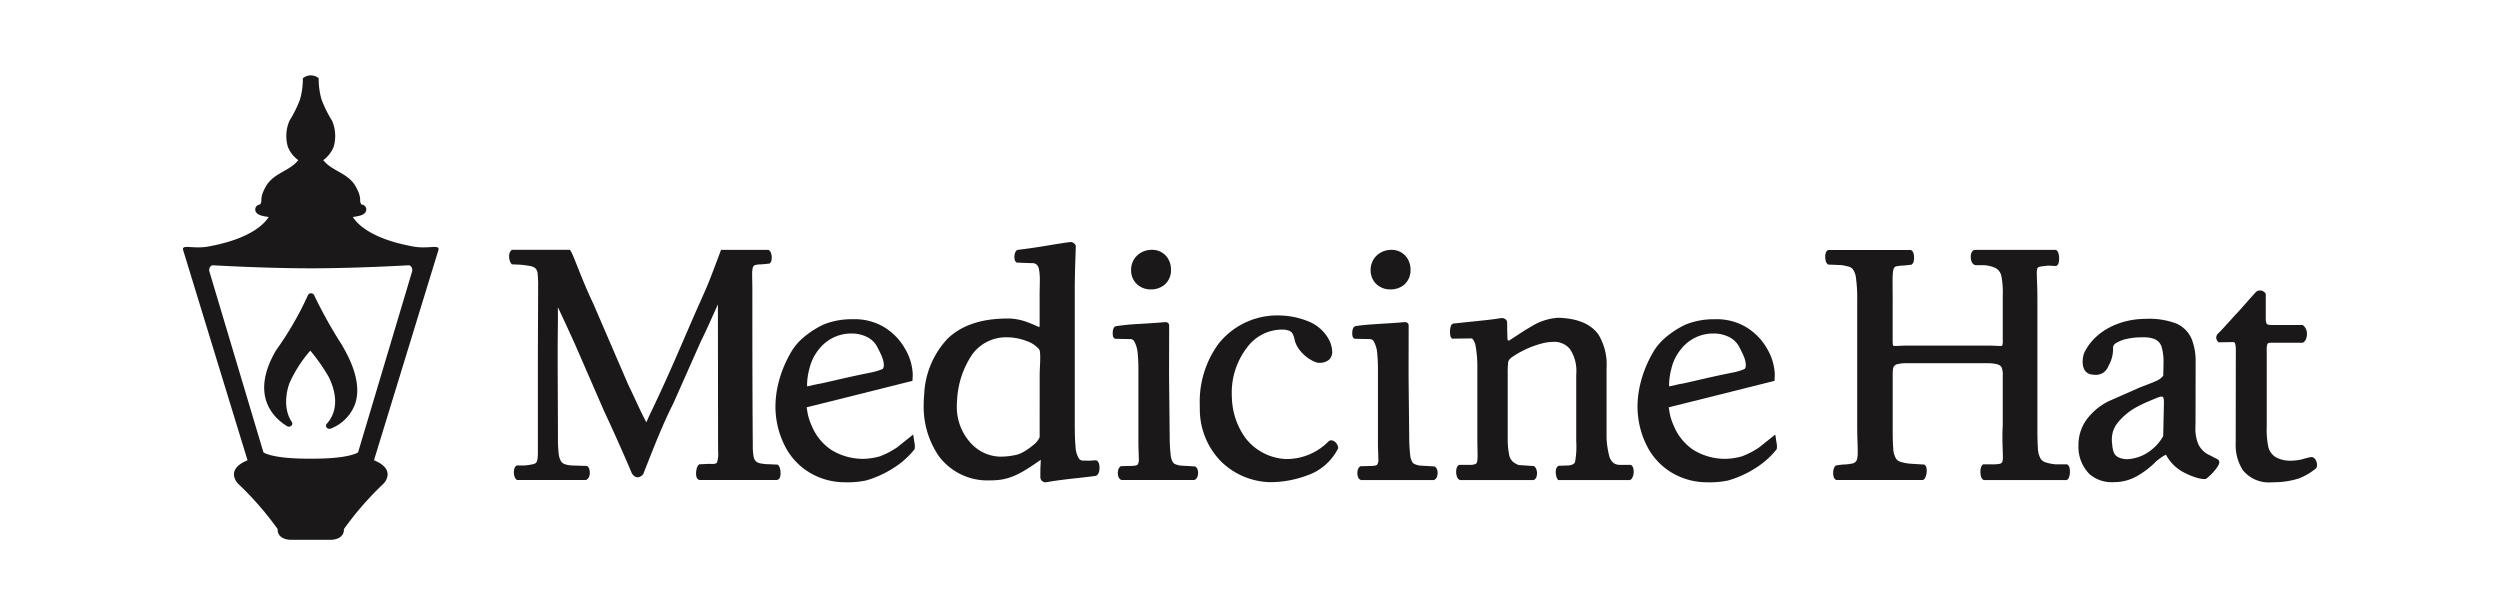 <svg xmlns="http://www.w3.org/2000/svg" xmlns:xlink="http://www.w3.org/1999/xlink" width="302.47" height="74.42" viewBox="0 0 302.47 74.42">
  <defs>
    <clipPath id="clip-Artboard_3">
      <rect width="302.47" height="74.42"/>
    </clipPath>
  </defs>
  <g id="Artboard_3" data-name="Artboard – 3" clip-path="url(#clip-Artboard_3)">
    <rect width="302.47" height="74.42" fill="rgba(255,255,255,0)"/>
    <g id="Group_11295" data-name="Group 11295" transform="translate(-598.766 -127.691)">
      <g id="Group_11275" data-name="Group 11275" transform="translate(477.102 -29.066)">
        <g id="Group_7102" data-name="Group 7102" transform="translate(143.794 165.872)">
          <path id="Path_31261" data-name="Path 31261" d="M165.434,205.065a54.964,54.964,0,0,1-3.246-5.842.408.408,0,0,0-.394-.221.4.4,0,0,0-.362.252,38.926,38.926,0,0,1-3.833,6.625l-.018.028c-3.255,5.557-.153,8.266,1.332,9.171a.435.435,0,0,0,.529-.06.351.351,0,0,0,.045-.451c-1.311-1.964-.341-4.522-.3-4.631l.015-.05a15.839,15.839,0,0,1,2.525-3.946,21.974,21.974,0,0,1,2.247,3.216c1.472,3.053.478,4.834-.247,5.626a.349.349,0,0,0-.027.452.417.417,0,0,0,.339.167.438.438,0,0,0,.173-.035,5.072,5.072,0,0,0,2.957-3.036C167.79,210.417,167.208,207.976,165.434,205.065Z" transform="translate(-146.315 -172.633)" fill="#1a1818"/>
          <path id="Path_31262" data-name="Path 31262" d="M174.7,187.035c.24-.78-1.184-.12-3.005-.447-5.252-.943-6.864-2.823-7.342-3.578.821-.115,1.48-.246,1.609-.767a.594.594,0,0,0-.551-.739c-.408-.491.177-.613-.726-2.209s-2.825-1.831-3.856-3.1a.5.5,0,0,0-.06-.057,3.712,3.712,0,0,0,1.262-1.612,4.646,4.646,0,0,0-.2-3.177,14.343,14.343,0,0,1-1.262-2.545,8.9,8.9,0,0,1-.347-2.581,1.5,1.5,0,0,0-1.917,0,8.914,8.914,0,0,1-.348,2.581,14.343,14.343,0,0,1-1.262,2.545,4.647,4.647,0,0,0-.2,3.177,3.7,3.7,0,0,0,1.262,1.612.5.5,0,0,0-.06.057c-1.031,1.274-2.953,1.509-3.855,3.1s-.319,1.718-.726,2.209a.593.593,0,0,0-.551.739c.128.521.789.653,1.609.767-.478.755-2.089,2.635-7.342,3.578-1.82.326-3.244-.333-3.005.447,7.5,24.489,7.783,25.391,7.79,25.41h0c-2.687,1.09-1.314,2.665-1.172,2.806l.021.023a38.039,38.039,0,0,1,4.79,5.494v.1c0,.48.332,1.13,1.532,1.2h4.954c1.2-.071,1.532-.721,1.532-1.2v-.1a38.038,38.038,0,0,1,4.79-5.494l.021-.023c.143-.142,1.516-1.717-1.171-2.806h0C166.914,212.426,167.193,211.524,174.7,187.035Zm-9.713,24.449s-1.008.8-5.725.764c-4.717.039-5.726-.764-5.726-.764L147,189.614c-.1-.34.1-.778.454-.76,0,0,6.175.366,11.806.366s11.806-.366,11.806-.366c.354-.018.556.42.454.76Z" transform="translate(-143.794 -165.872)" fill="#1a1818"/>
        </g>
        <g id="Group_7103" data-name="Group 7103" transform="translate(183.249 186.045)">
          <path id="Path_31263" data-name="Path 31263" d="M422.761,218.394l-.063-.042h-1.359a5.215,5.215,0,0,1-1.332-.278,1.077,1.077,0,0,1-.493-.38,2.787,2.787,0,0,1-.345-1.344c-.056-.673-.058-1.593-.058-2.833V198.4c0-1.563-.073-2.542-.073-3.136a2.2,2.2,0,0,1,.05-.569.3.3,0,0,1,.084-.15.765.765,0,0,1,.374-.131c.208-.037.5-.064.886-.107l.961.05.069-.046a.625.625,0,0,0,.23-.392,2.033,2.033,0,0,0,.048-.461,2.475,2.475,0,0,0-.064-.57,1.105,1.105,0,0,0-.09-.246.472.472,0,0,0-.2-.212l-.053-.025h-9.754a.427.427,0,0,0-.291.118.726.726,0,0,0-.191.343,1.51,1.51,0,0,0-.05.4,1.441,1.441,0,0,0,.123.61.715.715,0,0,0,.194.257.535.535,0,0,0,.337.121l.028,0h.934a4.045,4.045,0,0,1,1.284.3,1.4,1.4,0,0,1,.807,1.033,10.233,10.233,0,0,1,.164,2.342q0,.252,0,.527v4.832a1.963,1.963,0,0,1-.057.688l-.04.028a.894.894,0,0,1-.255.024c-.29,0-.774-.045-1.5-.045h-9.616c-.724,0-1.209.045-1.5.045a.894.894,0,0,1-.255-.024l-.033-.018a.379.379,0,0,1-.045-.171,4.974,4.974,0,0,1-.018-.528v-4.831h0c0-.852-.01-1.534-.01-2.08a11.644,11.644,0,0,1,.045-1.281,1.469,1.469,0,0,1,.115-.472.426.426,0,0,1,.326-.237,5.525,5.525,0,0,1,.911-.092h.006l.865-.092.051-.033a.623.623,0,0,0,.233-.376,1.74,1.74,0,0,0,.05-.437,1.915,1.915,0,0,0-.062-.5.932.932,0,0,0-.089-.223.479.479,0,0,0-.193-.191l-.053-.026h-9.985l-.053.026a.564.564,0,0,0-.263.37,1.7,1.7,0,0,0-.053.439,1.938,1.938,0,0,0,.06.484.688.688,0,0,0,.252.408l.058.039,1.59.064a7.337,7.337,0,0,1,.917.193.964.964,0,0,1,.421.257,2.109,2.109,0,0,1,.42,1.111,17.536,17.536,0,0,1,.15,2.7V213.62c0,1.429.065,2.45.065,3.162a4.09,4.09,0,0,1-.067.867.72.72,0,0,1-.643.61,6.059,6.059,0,0,1-1.134.117h-.014l-.714.1-.082.012-.059.058a.871.871,0,0,0-.206.4,1.819,1.819,0,0,0-.055.457,1.558,1.558,0,0,0,.058.445.572.572,0,0,0,.271.369l.052.026h10.476l.053-.026a.521.521,0,0,0,.216-.224,2.036,2.036,0,0,0,.193-.9,1.46,1.46,0,0,0-.04-.358.536.536,0,0,0-.205-.321l-.057-.037-1.617-.1a5.4,5.4,0,0,1-1.3-.245,1.017,1.017,0,0,1-.482-.351,2.641,2.641,0,0,1-.349-1.3c-.059-.663-.065-1.575-.065-2.814v-5.934a5.936,5.936,0,0,1,.029-.77.911.911,0,0,1,.105-.342.676.676,0,0,1,.435-.29,4.428,4.428,0,0,1,1.195-.117h9.615a5.307,5.307,0,0,1,1.137.095c.411.1.563.229.666.428a2.412,2.412,0,0,1,.134,1.006v5.919c-.029.579-.041,1.092-.04,1.547,0,1.052.055,1.8.055,2.3a2.352,2.352,0,0,1-.049.564.424.424,0,0,1-.092.186.589.589,0,0,1-.347.146,5.236,5.236,0,0,1-.865.048h-1.053l-.073.073a.8.8,0,0,0-.192.388,2,2,0,0,0-.047.446,2.1,2.1,0,0,0,.064.534.977.977,0,0,0,.092.232.472.472,0,0,0,.2.2l.053.026h10.014l.053-.026a.476.476,0,0,0,.2-.206,1.8,1.8,0,0,0,.154-.792,1.889,1.889,0,0,0-.048-.447A.614.614,0,0,0,422.761,218.394Z" transform="translate(-234.194 -191.459)" fill="#1a1818"/>
          <path id="Path_31264" data-name="Path 31264" d="M464.925,219.109a.86.86,0,0,0-.193-.248.511.511,0,0,0-.332-.131,1.21,1.21,0,0,0-.224.032c-.253.053-.659.163-.951.25a6.369,6.369,0,0,1-1.427.159c-.108,0-.2,0-.272-.011a3.514,3.514,0,0,1-1.446-.415,2,2,0,0,1-.924-1.352,10.275,10.275,0,0,1-.169-2.307v-9.215a2.166,2.166,0,0,1,.084-.829l.105-.1a.842.842,0,0,1,.321-.046v0l3.868,0,.063-.041a.905.905,0,0,0,.322-.441,1.632,1.632,0,0,0,.1-.569,1.291,1.291,0,0,0-.451-1.046l-.067-.049h-3.792a1.373,1.373,0,0,1-.375-.041.3.3,0,0,1-.216-.17,1.33,1.33,0,0,1-.078-.541v-3l-.033-.057a.759.759,0,0,0-.668-.364.673.673,0,0,0-.5.193h0c-.995,1.09-1.748,1.989-2.252,2.514-.426.443-.567.638-2.074,2.264-.053.058-.154.138-.256.244a.694.694,0,0,0-.213.476.789.789,0,0,0,.185.476l.076.1,1.629-.024h.06a.585.585,0,0,1,.224.03c.052.027.08.041.131.2a3.357,3.357,0,0,1,.068.823l-.014,11.1a5.615,5.615,0,0,0,.864,3.342,4.032,4.032,0,0,0,3.493,1.469c.122,0,.247,0,.375-.008a9.861,9.861,0,0,0,2.9-.458,7.435,7.435,0,0,0,2.024-1.175.442.442,0,0,0,.15-.218.707.707,0,0,0,.033-.224A1.282,1.282,0,0,0,464.925,219.109Z" transform="translate(-246.324 -192.719)" fill="#1a1818"/>
          <path id="Path_31265" data-name="Path 31265" d="M448.655,219.815h0c-.274-.131-.407-.2-.505-.255s-.172-.1-.31-.162a2.775,2.775,0,0,1-1.387-1.315,4.747,4.747,0,0,1-.366-2.065q0-.258.012-.534v0l.014-7.529v0a7.3,7.3,0,0,0-.41-2.445,3.54,3.54,0,0,0-2-2.082,9.235,9.235,0,0,0-3.575-.542c-3.514,0-6.372,1.714-7.494,4.12h0a2.063,2.063,0,0,0-.13.443,3.4,3.4,0,0,0-.062.635,2.008,2.008,0,0,0,.19.911,1.121,1.121,0,0,0,.8.606,2.908,2.908,0,0,0,.57.061,1.666,1.666,0,0,0,.889-.232,1.733,1.733,0,0,0,.684-.868,4.125,4.125,0,0,0,.55-2.152l0-.131a.721.721,0,0,1,.337-.446,4,4,0,0,1,1.383-.532,7.315,7.315,0,0,1,1.464-.174l.111,0h.02c.123-.006.24-.008.353-.008a3.563,3.563,0,0,1,1.309.2,1.486,1.486,0,0,1,.9.978,6.451,6.451,0,0,1,.221,2c0,.076,0,.153,0,.232l-.029,1.241a2.138,2.138,0,0,1-.854.629c-.449.214-1.075.44-1.936.774l-.006,0-.006,0-3.729,1.647-.007,0a7.378,7.378,0,0,0-2.858,2.425,5.3,5.3,0,0,0-.864,2.962,4.7,4.7,0,0,0,1.312,3.441,4.091,4.091,0,0,0,2.814,1c.088,0,.178,0,.268-.006a5.568,5.568,0,0,0,2.762-.769,10.164,10.164,0,0,0,2.23-1.732h0a7.9,7.9,0,0,1,.637-.488,4.429,4.429,0,0,1,.417-.259,1.214,1.214,0,0,1,.15-.069,5.125,5.125,0,0,0,2.359,2.242,7.747,7.747,0,0,0,1.335.533,3.762,3.762,0,0,0,.934.174l.14-.012a.365.365,0,0,0,.164-.08l0,0a6.472,6.472,0,0,0,1.189-1.239h0a3.185,3.185,0,0,0,.239-.379.727.727,0,0,0,.092-.325.415.415,0,0,0-.127-.3A.762.762,0,0,0,448.655,219.815Zm-11.862-.166a1.147,1.147,0,0,1-.617-.692,4.357,4.357,0,0,1-.164-.929h0a4.531,4.531,0,0,1-.036-.549,3.16,3.16,0,0,1,.6-1.884,7.512,7.512,0,0,1,2.2-1.925,14.146,14.146,0,0,1,1.574-.77c.6-.259,1.142-.478,1.258-.523a1.065,1.065,0,0,1,.372-.086.234.234,0,0,1,.151.04.359.359,0,0,1,.111.224,2.009,2.009,0,0,1,.032.415v.156l-.085,3.953a5.736,5.736,0,0,1-2.052,2.094,5.029,5.029,0,0,1-2.232.692h-.073A2.583,2.583,0,0,1,436.794,219.65Z" transform="translate(-242.052 -193.598)" fill="#1a1818"/>
          <path id="Path_31266" data-name="Path 31266" d="M277.469,217.761a.386.386,0,0,0-.293-.143l-.037,0a7.749,7.749,0,0,1-.821.046c-.2,0-.384-.009-.62-.009a.6.6,0,0,1-.5-.222,2.917,2.917,0,0,1-.428-1.5c-.078-.759-.092-1.765-.092-3.008v-16c0-1.841.084-3.94.125-5.2l0-.063-.028-.057a.683.683,0,0,0-.6-.393l-.08.006h0c-1.94.248-3.531.61-6.27.935a.394.394,0,0,0-.267.162.89.89,0,0,0-.142.34,1.742,1.742,0,0,0-.041.376,1.284,1.284,0,0,0,.038.33.491.491,0,0,0,.206.306l.055.033,1.776.068h.01l.07,0a.81.81,0,0,1,.472.122,1,1,0,0,1,.352.656,6.545,6.545,0,0,1,.095,1.306c0,.559-.024,1.2-.024,1.905V201.2a1.226,1.226,0,0,1-.028.309c-.251-.1-.727-.327-1.3-.541a7.028,7.028,0,0,0-2.222-.5c-.118,0-.234,0-.349,0-3.168,0-5.56.83-7.221,2.42a10.5,10.5,0,0,0-2.849,6.818c-.038.4-.058.807-.058,1.219a10.541,10.541,0,0,0,1.816,6.164,7.317,7.317,0,0,0,6.219,2.958q.424,0,.873-.034c2-.158,3.537-1.271,5.259-2.453-.008.4-.051.985-.051,1.409v.715a.615.615,0,0,0,.635.592l.118-.01h0c2.266-.395,4.155-.505,5.933-.76l.045-.006.041-.022a.722.722,0,0,0,.312-.431,1.779,1.779,0,0,0,.073-.521,1.718,1.718,0,0,0-.079-.536A.715.715,0,0,0,277.469,217.761Zm-7.04-2.949a2.227,2.227,0,0,1-.7.9,7.481,7.481,0,0,1-.867.651h0a4.255,4.255,0,0,1-1.123.562,8.3,8.3,0,0,1-1.834.248c-.081,0-.162.006-.244.006a4.973,4.973,0,0,1-3.606-1.687,6.47,6.47,0,0,1-1.649-4.427q0-.35.033-.712a10.806,10.806,0,0,1,1.831-5.54,5.06,5.06,0,0,1,4.23-2.074,6.671,6.671,0,0,1,2.331.443,3.485,3.485,0,0,1,1.551,1.033.906.906,0,0,1,.084.328,5.7,5.7,0,0,1,.032.663c0,.687-.066,1.515-.067,2.018Z" transform="translate(-206.228 -191.217)" fill="#1a1818"/>
          <path id="Path_31267" data-name="Path 31267" d="M314.839,217.78a.791.791,0,0,0-.562-.3.487.487,0,0,0-.339.138,7.113,7.113,0,0,1-5.16,2.128,6.561,6.561,0,0,1-4.9-2.563,8.738,8.738,0,0,1-1.62-4.681c-.014-.222-.021-.442-.021-.659a8.934,8.934,0,0,1,1.829-5.564,5.289,5.289,0,0,1,4.027-2.19c.063,0,.127,0,.189,0h.012a2.093,2.093,0,0,1,.969.176.809.809,0,0,1,.312.283,2.332,2.332,0,0,1,.248.682,3.326,3.326,0,0,0,.324.884,4.585,4.585,0,0,0,1.477,1.522,4.14,4.14,0,0,0,.652.345,2.414,2.414,0,0,0,.241.086.764.764,0,0,0,.193.036l.092,0a1.726,1.726,0,0,0,1.208-.378,1.27,1.27,0,0,0,.38-.967,3.542,3.542,0,0,0-.38-1.433,4.9,4.9,0,0,0-2.148-2.076h0a9.565,9.565,0,0,0-3.705-.868,9.076,9.076,0,0,0-7.494,3.383,11.854,11.854,0,0,0-2.3,7.293c0,.181,0,.361.01.541a9.019,9.019,0,0,0,2.512,6.387,8.786,8.786,0,0,0,5.972,2.562,12.82,12.82,0,0,0,4.472-.809,6.568,6.568,0,0,0,3.761-3.253l.029-.063-.008-.069A1.085,1.085,0,0,0,314.839,217.78Z" transform="translate(-214.793 -193.497)" fill="#1a1818"/>
          <path id="Path_31268" data-name="Path 31268" d="M358.362,220.569l-.064-.046-1.46-.006a1.288,1.288,0,0,1-.614-.2,1.59,1.59,0,0,1-.57-.934,10.66,10.66,0,0,1-.308-2.1v-8.437a7.027,7.027,0,0,0-.95-4.042c-.8-1.162-2.246-1.956-4.673-2.073-.066,0-.132-.006-.2-.006a6.8,6.8,0,0,0-3.217,1.019c-.994.554-1.931,1.225-2.76,1.743a.311.311,0,0,1-.141-.043.112.112,0,0,1-.044-.1c-.014-.532-.041-.954-.042-2.037a.515.515,0,0,0-.256-.437.767.767,0,0,0-.4-.111l-.1.008h0c-1.214.2-1.98.257-5.724.655a.345.345,0,0,0-.182.078.516.516,0,0,0-.142.207,2.046,2.046,0,0,0-.109.723,2.37,2.37,0,0,0,.03.4.642.642,0,0,0,.149.347l.075.074,2.318-.029a.263.263,0,0,1,.181.094,1.929,1.929,0,0,1,.361.934,13.954,13.954,0,0,1,.193,2.442v8.569c0,.932.028,1.617.028,2.109a4.633,4.633,0,0,1-.033.651.843.843,0,0,1-.074.256.322.322,0,0,1-.194.161,1.948,1.948,0,0,1-.537.086l-1.4-.006-.065.047a.66.66,0,0,0-.234.364,1.512,1.512,0,0,0-.054.422,1.819,1.819,0,0,0,.082.555.668.668,0,0,0,.334.433l.047.02h8.9l.048-.02a.586.586,0,0,0,.3-.356,1.336,1.336,0,0,0,.07-.441,1.5,1.5,0,0,0-.068-.45.744.744,0,0,0-.257-.384l-.057-.041-1.835-.127a2.527,2.527,0,0,1-.648-.352,1.507,1.507,0,0,1-.509-.9,10.057,10.057,0,0,1-.17-2.026v-7.645a13.574,13.574,0,0,1,.05-1.48.787.787,0,0,1,.13-.331,1.449,1.449,0,0,1,.341-.322,11.706,11.706,0,0,1,3.5-1.619,5.743,5.743,0,0,1,1.5-.225,2.419,2.419,0,0,1,2,.859,4.724,4.724,0,0,1,.775,2.991c0,.117,0,.236-.006.359v7.826a10.3,10.3,0,0,1-.134,2.447.5.5,0,0,1-.222.309,1.632,1.632,0,0,1-.531.159l-1.253.041-.062.044a.636.636,0,0,0-.226.332,1.233,1.233,0,0,0-.051.372,2.1,2.1,0,0,0,.06.482,1.289,1.289,0,0,0,.155.39l.074.111h8.669l.047-.02a.527.527,0,0,0,.224-.2,1.536,1.536,0,0,0,.2-.814,1.456,1.456,0,0,0-.053-.406A.642.642,0,0,0,358.362,220.569Z" transform="translate(-222.557 -193.566)" fill="#1a1818"/>
          <path id="Path_31269" data-name="Path 31269" d="M235.807,208.262h0Z" transform="translate(-202.026 -194.695)" fill="#1a1818"/>
          <path id="Path_31270" data-name="Path 31270" d="M240.011,226.875h0Z" transform="translate(-202.884 -198.494)" fill="#1a1818"/>
          <path id="Path_31271" data-name="Path 31271" d="M249.822,203.967h0Z" transform="translate(-204.886 -193.819)" fill="#1a1818"/>
          <path id="Path_31272" data-name="Path 31272" d="M248.582,218.45a10.092,10.092,0,0,1-2.094,1.088,8.184,8.184,0,0,1-1.975.3,7.362,7.362,0,0,1-3.883-1.078,6.458,6.458,0,0,1-2.386-2.943,6.789,6.789,0,0,1-.468-1.4c-.055-.271-.083-.517-.139-.816l3.786-.94,9.016-2.26.037-.743v-.013a6.583,6.583,0,0,0-.923-3.114,7.127,7.127,0,0,0-2.789-2.769,6.955,6.955,0,0,0-3.555-.817,9.065,9.065,0,0,0-3.5.631h0a10.893,10.893,0,0,0-2.428,1.554l0,0h0a6.751,6.751,0,0,0-1.665,2.048,13.7,13.7,0,0,0-1.367,3.395,11.839,11.839,0,0,0-.38,2.62,10.538,10.538,0,0,0,1.355,5.491,7.941,7.941,0,0,0,3.734,3.308h0a8.286,8.286,0,0,0,3.253.678,11.282,11.282,0,0,0,2.589-.21h0a12.571,12.571,0,0,0,3.221-1.437,10.143,10.143,0,0,0,2.635-2.3l.044-.056.009-.069a2.981,2.981,0,0,0,.025-.361v-.02l-.205-1.324Zm-10.895-7.594a8.261,8.261,0,0,1,.3-1.991,5.78,5.78,0,0,1,1.2-2.362,4.938,4.938,0,0,1,3.83-1.831,4.181,4.181,0,0,1,1.966.442,2.742,2.742,0,0,1,1.219,1.223c.115.23.31.586.477.981a3.2,3.2,0,0,1,.3,1.159.831.831,0,0,1-.12.463,1.135,1.135,0,0,1-.166.081,7.1,7.1,0,0,1-1.248.365h0c-1.792.358-3.238.688-4.325.938s-1.821.425-2.155.467l-.012,0-1.249.283Z" transform="translate(-201.629 -193.61)" fill="#1a1818"/>
          <path id="Path_31273" data-name="Path 31273" d="M379.626,218.449a10.234,10.234,0,0,1-2.094,1.088,8.2,8.2,0,0,1-1.976.3,7.371,7.371,0,0,1-3.884-1.078,6.455,6.455,0,0,1-2.384-2.943,6.742,6.742,0,0,1-.469-1.4c-.055-.271-.083-.517-.139-.816l3.784-.94,9.019-2.26.035-.743v-.012a6.6,6.6,0,0,0-.922-3.114,7.1,7.1,0,0,0-2.79-2.767h0a6.947,6.947,0,0,0-3.554-.817,9.069,9.069,0,0,0-3.5.631h0a10.853,10.853,0,0,0-2.428,1.554l0,0a6.8,6.8,0,0,0-1.665,2.047,13.777,13.777,0,0,0-1.366,3.395,11.793,11.793,0,0,0-.38,2.62,10.54,10.54,0,0,0,1.354,5.492,7.945,7.945,0,0,0,3.735,3.307h0a8.292,8.292,0,0,0,3.255.678,11.262,11.262,0,0,0,2.588-.21h0a12.537,12.537,0,0,0,3.223-1.437,10.186,10.186,0,0,0,2.633-2.3l.044-.055.009-.069a2.872,2.872,0,0,0,.025-.362v-.019l-.206-1.324Zm-10.9-7.594a8.247,8.247,0,0,1,.294-1.991,5.792,5.792,0,0,1,1.2-2.362,4.931,4.931,0,0,1,3.829-1.831,4.162,4.162,0,0,1,1.967.442,2.744,2.744,0,0,1,1.22,1.223h0c.115.231.31.587.477.981a3.2,3.2,0,0,1,.3,1.16.83.83,0,0,1-.119.462,1.094,1.094,0,0,1-.166.081,7.244,7.244,0,0,1-1.249.366h0c-1.792.358-3.239.688-4.325.939s-1.822.425-2.156.466l-.012,0-1.248.283Z" transform="translate(-228.372 -193.609)" fill="#1a1818"/>
          <path id="Path_31274" data-name="Path 31274" d="M331.571,220.889l-.059-.042-1.8-.107a2.473,2.473,0,0,1-.644-.19.668.668,0,0,1-.259-.23,2.076,2.076,0,0,1-.255-.864,18.466,18.466,0,0,1-.115-1.868l-.08-7.554c0-1.722.01-4.721.01-6.232a.4.4,0,0,0-.173-.342.534.534,0,0,0-.3-.075l-.16.01h0c-.71.073-1.855.135-2.97.207s-2.2.152-2.826.271a.384.384,0,0,0-.248.178.916.916,0,0,0-.119.33,1.987,1.987,0,0,0-.032.357,1.39,1.39,0,0,0,.04.357.549.549,0,0,0,.077.172.32.32,0,0,0,.255.137h0l1.718.032h.011l.044,0a.537.537,0,0,1,.458.276,3.48,3.48,0,0,1,.421,1.478,17.794,17.794,0,0,1,.087,1.972c0,.328,0,.634,0,.9v7.352h0c0,.141,0,.277,0,.408,0,.942.047,1.617.047,2.076a1.213,1.213,0,0,1-.119.705.35.35,0,0,1-.173.111,1.7,1.7,0,0,1-.419.07l-1.454.035-.062.045a.7.7,0,0,0-.247.361,1.356,1.356,0,0,0-.063.419,1.337,1.337,0,0,0,.076.462.614.614,0,0,0,.312.367l.047.02h8.824l.048-.021a.634.634,0,0,0,.32-.373,1.326,1.326,0,0,0,.082-.473,1.218,1.218,0,0,0-.06-.393A.676.676,0,0,0,331.571,220.889Z" transform="translate(-219.523 -193.7)" fill="#1a1818"/>
          <path id="Path_31275" data-name="Path 31275" d="M326.731,197.186a2.539,2.539,0,0,0,1.681-.582,2.308,2.308,0,0,0,.751-1.811,2.462,2.462,0,0,0-.622-1.68,2.236,2.236,0,0,0-1.685-.711,2.579,2.579,0,0,0-1.761.66,2.412,2.412,0,0,0-.758,1.816,2.285,2.285,0,0,0,.657,1.631A2.409,2.409,0,0,0,326.731,197.186Z" transform="translate(-220.093 -191.459)" fill="#1a1818"/>
          <path id="Path_31276" data-name="Path 31276" d="M290.324,197.186A2.543,2.543,0,0,0,292,196.6a2.308,2.308,0,0,0,.753-1.811,2.47,2.47,0,0,0-.622-1.681,2.242,2.242,0,0,0-1.686-.711,2.579,2.579,0,0,0-1.761.66,2.415,2.415,0,0,0-.757,1.816,2.283,2.283,0,0,0,.656,1.632A2.408,2.408,0,0,0,290.324,197.186Z" transform="translate(-212.663 -191.459)" fill="#1a1818"/>
          <path id="Path_31277" data-name="Path 31277" d="M295.162,220.888l-.059-.041-1.8-.107a2.456,2.456,0,0,1-.643-.19.676.676,0,0,1-.259-.23,2.1,2.1,0,0,1-.255-.864,18.706,18.706,0,0,1-.115-1.868l-.08-7.554c0-1.722.01-4.721.01-6.232a.4.4,0,0,0-.173-.342.534.534,0,0,0-.3-.075l-.16.01h0c-.71.074-1.854.136-2.97.208a28.338,28.338,0,0,0-2.827.271.38.38,0,0,0-.248.178.931.931,0,0,0-.119.33,2,2,0,0,0-.032.359,1.425,1.425,0,0,0,.04.357.53.53,0,0,0,.078.171.319.319,0,0,0,.254.136h0l1.719.032h.011l.044,0a.537.537,0,0,1,.458.275,3.488,3.488,0,0,1,.42,1.476,17.771,17.771,0,0,1,.086,1.972c0,.329,0,.637,0,.9v7.352h0c0,.139,0,.273,0,.4,0,.946.048,1.623.047,2.084a1.211,1.211,0,0,1-.119.7.351.351,0,0,1-.173.11,1.712,1.712,0,0,1-.419.07l-1.454.035-.063.045a.706.706,0,0,0-.247.361,1.437,1.437,0,0,0,.013.88.613.613,0,0,0,.312.368l.048.02h8.822l.048-.02a.638.638,0,0,0,.322-.374,1.353,1.353,0,0,0,.083-.474,1.238,1.238,0,0,0-.06-.392A.677.677,0,0,0,295.162,220.888Z" transform="translate(-212.093 -193.7)" fill="#1a1818"/>
          <path id="Path_31278" data-name="Path 31278" d="M225.946,218.451l-.068-.069-.1,0-.926-.044h0a5.55,5.55,0,0,1-1.115-.113,1.153,1.153,0,0,1-.449-.2.99.99,0,0,1-.329-.614,6.777,6.777,0,0,1-.1-1.34c-.053-6.231-.053-14-.053-18.723,0-.823-.025-1.455-.025-1.927a4.391,4.391,0,0,1,.041-.717.822.822,0,0,1,.092-.283.415.415,0,0,1,.267-.188,2.7,2.7,0,0,1,.71-.076h.01l.967-.092.058-.047a.582.582,0,0,0,.185-.316,1.415,1.415,0,0,0,.041-.352,1.74,1.74,0,0,0-.068-.49.731.731,0,0,0-.266-.415l-.063-.042h-5.739l-.06.162c-1.567,4.194-1.424,3.8-3.1,7.561v0l-2.488,5.742,0,0c-.981,2.226-1.906,4.266-3.067,6.667l0,0-.32.735c-.838-1.588-1.316-2.762-2.2-4.572l-4.244-9.841,0,0c-.645-1.334-1.249-2.816-1.726-4.011-.239-.6-.447-1.124-.614-1.526-.084-.2-.157-.372-.22-.508a1.766,1.766,0,0,0-.175-.314l-.075-.1h-6.993l-.064.045a.645.645,0,0,0-.237.341,1.3,1.3,0,0,0-.056.392,1.9,1.9,0,0,0,.065.485,1.1,1.1,0,0,0,.193.407l.071.085.808.033a10.942,10.942,0,0,1,1.453.18,1.358,1.358,0,0,1,.539.223.976.976,0,0,1,.319.695,12.569,12.569,0,0,1,.061,1.662c0,2.491-.027,5.86-.029,9.382,0,1.122,0,2.087,0,2.952,0,2.45,0,4.1,0,6.258,0,.429,0,.8,0,1.11a7.954,7.954,0,0,1-.045,1.047,1,1,0,0,1-.118.383.612.612,0,0,1-.41.252,7.5,7.5,0,0,1-1.078.158h-.926l-.069.058a.7.7,0,0,0-.208.352,1.528,1.528,0,0,0-.05.4,1.758,1.758,0,0,0,.064.482.819.819,0,0,0,.237.408l.069.058H202.6a.442.442,0,0,0,.291-.134,1.133,1.133,0,0,0,.246-.772,1.368,1.368,0,0,0-.053-.39.727.727,0,0,0-.209-.346l-.066-.057-1.827-.059a3.024,3.024,0,0,1-.912-.173.872.872,0,0,1-.371-.277,2.043,2.043,0,0,1-.322-.974,15.926,15.926,0,0,1-.093-2.01c-.006-3.656-.033-7.3-.033-9.86,0-2.421.03-3.38.03-4.789,0-.324,0-.677-.006-1.07.743,1.566,1.27,2.725,2.045,4.424l3.561,8.179,0,0c.965,2.055,2.379,5.2,3.283,7.35a1.1,1.1,0,0,0,.391.508.666.666,0,0,0,.363.117.806.806,0,0,0,.392-.118.871.871,0,0,0,.286-.255l.015-.022.01-.025c1.289-3.294,2.4-6.114,3.627-8.52l0-.006,3.342-7.53c.424-.829.958-2.015,1.426-3.056.232-.518.447-1,.622-1.379l.02,16.359c0,.576.008,1.05.008,1.437a3.4,3.4,0,0,1-.131,1.312.272.272,0,0,1-.162.141,1.336,1.336,0,0,1-.439.051c-.1,0-.221,0-.354-.01h-.012l-1.2.055-.068.068a1.053,1.053,0,0,0-.232.478,2.358,2.358,0,0,0-.072.576,1.291,1.291,0,0,0,.071.46.544.544,0,0,0,.136.207.4.4,0,0,0,.274.107h9.259a.4.4,0,0,0,.282-.121.675.675,0,0,0,.165-.331,1.641,1.641,0,0,0,.037-.37,2.283,2.283,0,0,0-.062-.529A.944.944,0,0,0,225.946,218.451Z" transform="translate(-193.365 -191.459)" fill="#1a1818"/>
        </g>
      </g>
    </g>
  </g>
</svg>
